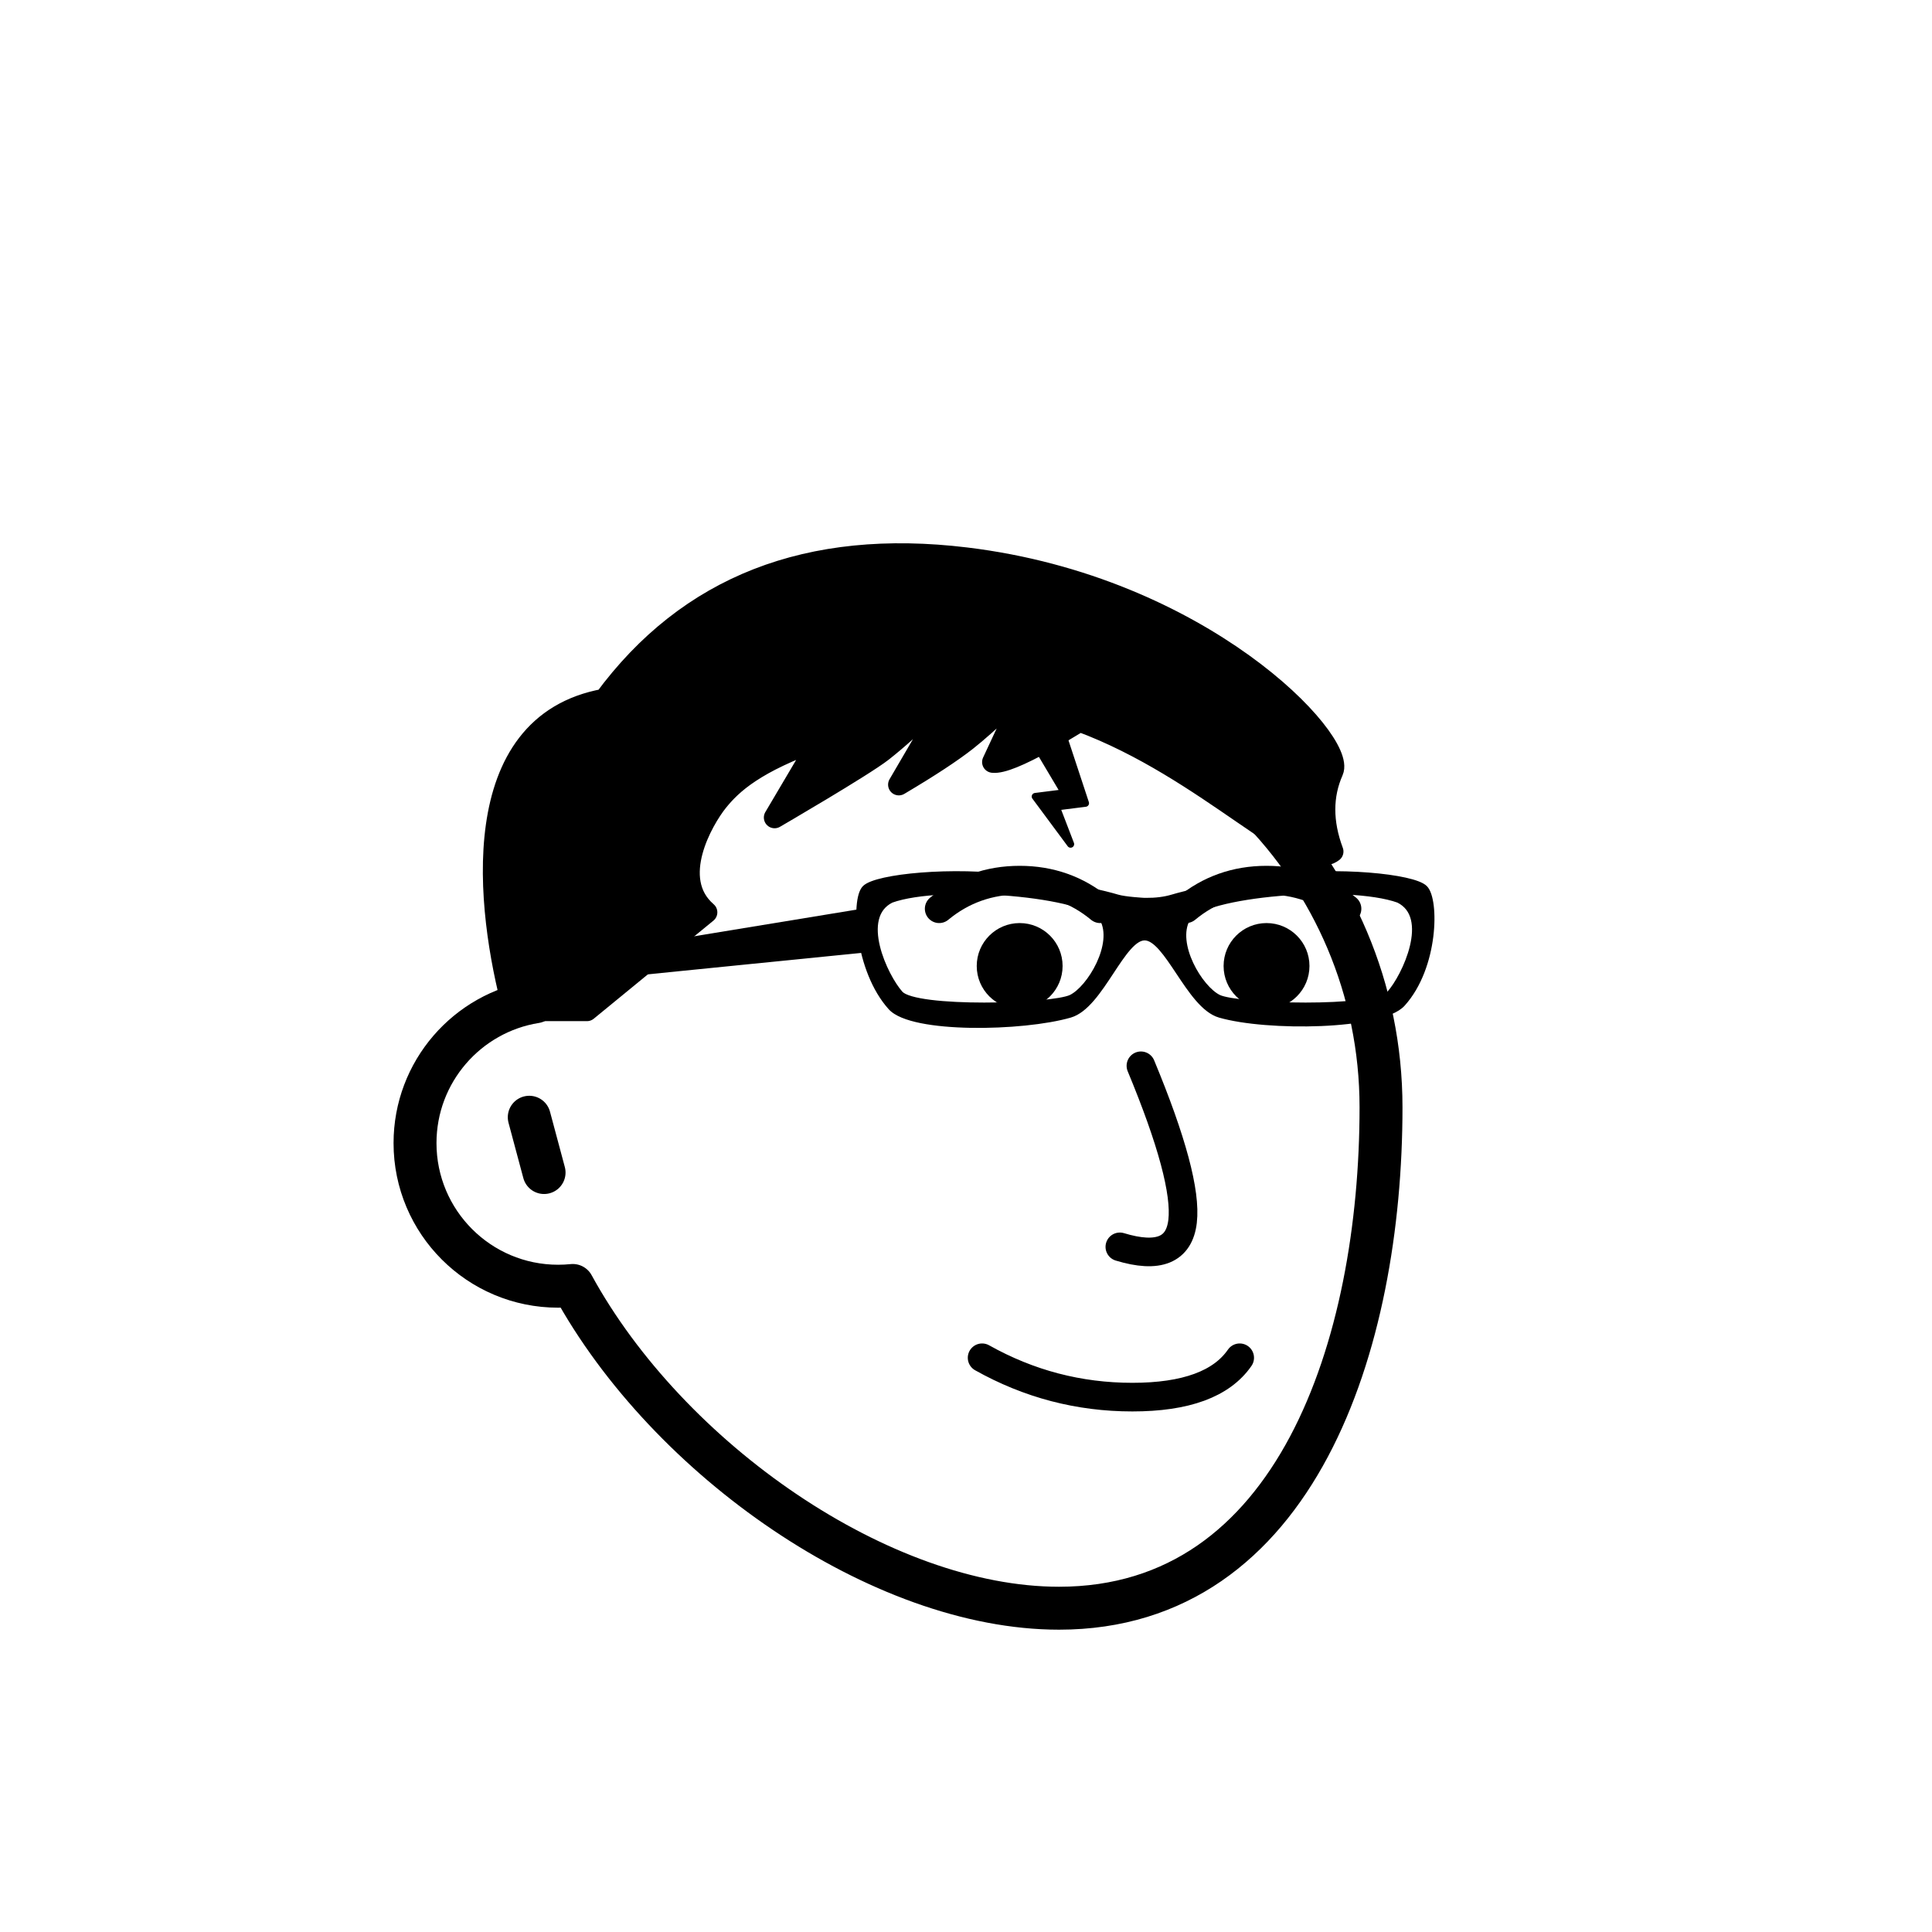 <svg viewBox="0 0 1080 1080" fill="none" xmlns="http://www.w3.org/2000/svg">      <defs>  <filter id="filter" x="-20%" y="-20%" width="140%" height="140%" filterUnits="objectBoundingBox" primitiveUnits="userSpaceOnUse" color-interpolation-filters="linearRGB">    <feMorphology operator="dilate" radius="20 20" in="SourceAlpha" result="morphology"/>    <feFlood flood-color="#ffffff" flood-opacity="1" result="flood"/>    <feComposite in="flood" in2="morphology" operator="in" result="composite"/>    <feMerge result="merge">          <feMergeNode in="composite" result="mergeNode"/>      <feMergeNode in="SourceGraphic" result="mergeNode1"/>      </feMerge>  </filter></defs>      <g id="notion-avatar" filter="url(#filter)">        <g id="notion-avatar-face" fill="#ffffff">      <!--?xml version="1.0" encoding="UTF-8"?-->    <title>Face/ 8</title>    <g id="Face/-8" stroke="none" stroke-width="1" fill-rule="evenodd" stroke-linecap="round" stroke-linejoin="round">        <path d="M532,379 C664.548,379 772,486.452 772,619 C772,751.548 724.548,899 592,899 C492.56,899 373.476,816.011 320.19,718.585 C317.498,718.86 314.765,719 312,719 C267.817,719 232,683.183 232,639 C232,599.135 261.159,566.08 299.312,560.001 C325.599,455.979 419.81,379 532,379 Z M295.859,624.545 L304.141,655.455" id="Path" stroke="#000000" stroke-width="24"/>    </g>    </g><g id="notion-avatar-nose">      <!--?xml version="1.0" encoding="UTF-8"?-->    <title>Nose/ 3</title>    <g id="Nose/-3" stroke="none" stroke-width="1" fill="none" fill-rule="evenodd" stroke-linecap="round" stroke-linejoin="round">        <path d="M636.843,595.911 C654.994,637.484 663.28,666.317 661.7,682.41 C660.12,698.503 648.516,703.474 626.888,697.323" id="Line" stroke="#000000" stroke-width="16" transform="translate(644.389, 647.893) rotate(1.032) translate(-644.389, -647.893) "/>    </g>    </g><g id="notion-avatar-mouth">      <!--?xml version="1.0" encoding="UTF-8"?-->    <title>Mouth/ 1</title>    <g id="Mouth/-1" stroke="none" stroke-width="1" fill="none" fill-rule="evenodd" stroke-linecap="round" stroke-linejoin="round">        <path d="M549,759 C575.13,773.667 603.13,781 633,781 C662.87,781 682.87,773.667 693,759" id="Path" stroke="#000000" stroke-width="16"/>    </g>    </g><g id="notion-avatar-eyes">      <!--?xml version="1.0" encoding="UTF-8"?-->    <title>Eyes/ 0</title>    <g id="Eyes/-0" stroke="none" stroke-width="1" fill="none" fill-rule="evenodd">        <path d="M570,516 C583.255,516 594,526.745 594,540 C594,553.255 583.255,564 570,564 C556.745,564 546,553.255 546,540 C546,526.745 556.745,516 570,516 Z M708,516 C721.255,516 732,526.745 732,540 C732,553.255 721.255,564 708,564 C694.745,564 684,553.255 684,540 C684,526.745 694.745,516 708,516 Z" id="Combined-Shape" fill="#000000"/>    </g>    </g><g id="notion-avatar-eyebrows">      <!--?xml version="1.0" encoding="UTF-8"?-->    <title>Eyebrows/ 0</title>    <g id="Eyebrows/-0" stroke="none" stroke-width="1" fill="none" fill-rule="evenodd" stroke-linecap="round" stroke-linejoin="round">        <g id="Group" transform="translate(525, 492)" stroke="#000000" stroke-width="16">            <path d="M0,16 C12.889,5.333 27.889,0 45,0 C62.111,0 77.111,5.333 90,16" id="Path"/>            <path d="M138,16 C150.889,5.333 165.889,0 183,0 C200.111,0 215.111,5.333 228,16" id="Path"/>        </g>    </g>    </g><g id="notion-avatar-glasses">      <g id="Glasses/ 14"><g id="Group"><g id="Combined Shape"><path fill-rule="evenodd" clip-rule="evenodd" d="M712.472 491.158C747.209 486.19 789.963 490.537 796.198 496.746C802.433 502.956 802.214 540.353 783.712 560.845C772.077 573.732 708.381 574.538 681.986 566.918C673.397 564.438 666.052 553.396 659.199 543.093C652.566 533.122 646.394 523.843 640 523.69C633.575 523.537 627.416 532.89 620.768 542.986C613.965 553.317 606.65 564.425 598.014 566.918C571.62 574.538 509.918 575.725 498.289 562.845C479.787 542.353 477.568 502.956 483.803 496.746C490.038 490.537 532.791 486.19 567.528 491.158C602.266 496.125 617.492 499.934 624.533 502.029C628.93 503.338 639.435 503.892 639.435 503.892L640 503.905L640.566 503.912C646.104 503.965 651.071 503.338 655.468 502.029C662.509 499.934 677.735 496.125 712.472 491.158ZM498.054 502.71C478.459 512.404 494.273 546.047 502.977 555.74C511.682 565.434 588.217 563.153 598.905 558.021C609.594 552.889 624.642 527.651 616.626 513.395C608.61 499.14 526.556 492.446 498.054 502.71ZM777.023 555.74C785.728 546.047 801.542 512.404 781.947 502.71C753.444 492.446 671.391 499.14 663.375 513.395C655.358 527.651 670.407 552.889 681.095 558.021C691.784 563.153 768.319 565.434 777.023 555.74Z" fill="black"/><path d="M712.472 491.158L712.755 493.137L712.472 491.158ZM783.712 560.845L785.196 562.186L783.712 560.845ZM681.986 566.918L681.431 568.84L681.986 566.918ZM659.199 543.093L657.534 544.201L659.199 543.093ZM640 523.69L640.048 521.691L640 523.69ZM620.768 542.986L619.098 541.886L620.768 542.986ZM598.014 566.918L598.569 568.84L598.014 566.918ZM498.289 562.845L499.773 561.505L498.289 562.845ZM483.803 496.746L482.392 495.329L483.803 496.746ZM567.528 491.158L567.245 493.137L567.528 491.158ZM624.533 502.029L625.103 500.112V500.112L624.533 502.029ZM639.435 503.892L639.33 505.889C639.35 505.89 639.371 505.891 639.391 505.892L639.435 503.892ZM640 503.905L639.957 505.904C639.962 505.904 639.967 505.904 639.973 505.904L640 503.905ZM640.566 503.912L640.539 505.912L640.547 505.912L640.566 503.912ZM655.468 502.029L656.038 503.946L655.468 502.029ZM502.977 555.74L501.489 557.077H501.489L502.977 555.74ZM498.054 502.71L497.376 500.829C497.305 500.854 497.235 500.884 497.167 500.918L498.054 502.71ZM616.626 513.395L614.883 514.376V514.376L616.626 513.395ZM781.947 502.71L782.833 500.918C782.765 500.884 782.696 500.854 782.624 500.829L781.947 502.71ZM777.023 555.74L778.511 557.077L777.023 555.74ZM663.375 513.395L661.631 512.415L663.375 513.395ZM797.609 495.329C796.526 494.251 794.856 493.383 792.951 492.652C790.994 491.901 788.574 491.216 785.803 490.602C780.257 489.373 773.145 488.392 765.18 487.766C749.252 486.515 729.729 486.669 712.189 489.178L712.755 493.137C729.952 490.678 749.175 490.522 764.867 491.754C772.712 492.371 779.628 493.331 784.937 494.507C787.594 495.096 789.808 495.731 791.518 496.387C793.281 497.063 794.31 497.689 794.786 498.164L797.609 495.329ZM785.196 562.186C794.821 551.526 799.599 536.606 801.216 523.688C802.027 517.209 802.054 511.146 801.465 506.26C801.17 503.819 800.716 501.629 800.107 499.808C799.51 498.026 798.708 496.424 797.609 495.329L794.786 498.164C795.246 498.622 795.801 499.546 796.314 501.078C796.813 502.571 797.221 504.482 797.493 506.74C798.038 511.252 798.024 516.984 797.247 523.191C795.687 535.648 791.105 549.672 782.227 559.505L785.196 562.186ZM681.431 568.84C694.926 572.736 717.693 574.434 738.467 573.57C748.876 573.137 758.879 572.058 767.051 570.255C771.137 569.354 774.81 568.263 777.868 566.958C780.9 565.664 783.466 564.102 785.196 562.186L782.227 559.505C781.049 560.81 779.079 562.092 776.298 563.279C773.542 564.455 770.124 565.481 766.19 566.349C758.322 568.084 748.569 569.146 738.301 569.573C717.719 570.429 695.441 568.721 682.541 564.997L681.431 568.84ZM657.534 544.201C660.944 549.327 664.564 554.775 668.428 559.247C672.266 563.688 676.566 567.435 681.431 568.84L682.541 564.997C678.817 563.922 675.15 560.907 671.455 556.632C667.786 552.387 664.307 547.162 660.864 541.986L657.534 544.201ZM639.953 525.69C642.234 525.744 644.872 527.485 648.012 531.035C651.073 534.495 654.193 539.179 657.534 544.201L660.864 541.986C657.572 537.036 654.29 532.094 651.008 528.384C647.805 524.763 644.16 521.789 640.048 521.691L639.953 525.69ZM622.438 544.086C625.788 539 628.906 534.272 631.964 530.821C635.107 527.276 637.712 525.636 639.953 525.69L640.048 521.691C635.863 521.591 632.177 524.551 628.971 528.168C625.682 531.879 622.396 536.876 619.098 541.886L622.438 544.086ZM598.569 568.84C603.461 567.427 607.765 563.658 611.596 559.194C615.453 554.699 619.053 549.226 622.438 544.086L619.098 541.886C615.679 547.076 612.221 552.323 608.561 556.589C604.874 560.885 601.204 563.916 597.46 564.997L598.569 568.84ZM496.804 564.186C498.537 566.104 501.075 567.636 504.062 568.877C507.072 570.128 510.674 571.141 514.669 571.947C522.661 573.56 532.419 574.387 542.579 574.569C562.866 574.932 585.109 572.726 598.569 568.84L597.46 564.997C584.525 568.731 562.72 570.928 542.65 570.569C532.631 570.39 523.134 569.575 515.461 568.026C511.624 567.252 508.291 566.303 505.598 565.184C502.882 564.055 500.948 562.806 499.773 561.505L496.804 564.186ZM482.392 495.329C481.26 496.456 480.493 498.132 479.957 499.968C479.407 501.851 479.037 504.124 478.84 506.658C478.446 511.728 478.73 518.035 479.794 524.753C481.914 538.142 487.194 553.541 496.804 564.186L499.773 561.505C490.882 551.657 485.801 537.111 483.745 524.127C482.721 517.658 482.463 511.67 482.828 506.967C483.011 504.614 483.346 502.63 483.796 501.09C484.26 499.503 484.787 498.589 485.214 498.164L482.392 495.329ZM567.812 489.178C550.271 486.669 530.749 486.515 514.821 487.766C506.856 488.392 499.744 489.373 494.198 490.602C491.427 491.216 489.007 491.901 487.049 492.652C485.145 493.383 483.474 494.251 482.392 495.329L485.214 498.164C485.69 497.689 486.72 497.063 488.482 496.387C490.192 495.731 492.407 495.096 495.063 494.507C500.372 493.331 507.289 492.371 515.134 491.754C530.826 490.522 550.048 490.678 567.245 493.137L567.812 489.178ZM625.103 500.112C617.933 497.979 602.602 494.153 567.812 489.178L567.245 493.137C601.929 498.098 617.05 501.889 623.963 503.946L625.103 500.112ZM639.435 503.892C639.54 501.895 639.541 501.895 639.541 501.895C639.541 501.895 639.54 501.895 639.54 501.895C639.54 501.895 639.54 501.895 639.539 501.895C639.538 501.895 639.537 501.895 639.534 501.895C639.53 501.894 639.523 501.894 639.513 501.893C639.495 501.892 639.466 501.891 639.428 501.889C639.352 501.885 639.24 501.878 639.095 501.869C638.804 501.852 638.382 501.826 637.862 501.79C636.821 501.718 635.388 501.609 633.822 501.46C630.624 501.156 627.087 500.703 625.103 500.112L623.963 503.946C626.375 504.664 630.29 505.142 633.443 505.442C635.053 505.596 636.522 505.707 637.588 505.78C638.121 505.817 638.554 505.844 638.855 505.862C639.006 505.871 639.123 505.878 639.204 505.882C639.244 505.885 639.275 505.886 639.296 505.888C639.307 505.888 639.315 505.889 639.32 505.889C639.323 505.889 639.325 505.889 639.327 505.889C639.328 505.889 639.328 505.889 639.329 505.889C639.329 505.889 639.329 505.889 639.329 505.889C639.329 505.889 639.33 505.889 639.435 503.892ZM640.044 501.905L639.479 501.893L639.391 505.892L639.957 505.904L640.044 501.905ZM640.594 501.912L640.028 501.905L639.973 505.904L640.539 505.912L640.594 501.912ZM654.897 500.112C650.726 501.353 645.963 501.964 640.586 501.912L640.547 505.912C646.244 505.967 651.415 505.322 656.038 503.946L654.897 500.112ZM712.189 489.178C677.399 494.153 662.067 497.979 654.897 500.112L656.038 503.946C662.95 501.889 678.071 498.098 712.755 493.137L712.189 489.178ZM504.465 554.404C500.351 549.822 494.368 539.293 491.848 528.76C490.592 523.508 490.242 518.439 491.276 514.196C492.289 510.035 494.63 506.635 498.941 504.503L497.167 500.918C491.68 503.632 488.65 508.073 487.389 513.249C486.149 518.343 486.623 524.109 487.958 529.691C490.622 540.826 496.899 551.965 501.489 557.077L504.465 554.404ZM598.039 556.218C596.98 556.727 594.863 557.289 591.735 557.823C588.673 558.345 584.83 558.812 580.454 559.201C571.706 559.979 560.925 560.44 550.197 560.44C539.462 560.44 528.836 559.978 520.383 558.923C516.152 558.395 512.522 557.725 509.718 556.911C506.81 556.067 505.149 555.166 504.465 554.404L501.489 557.077C502.982 558.739 505.616 559.886 508.602 560.753C511.691 561.649 515.552 562.351 519.888 562.893C528.567 563.976 539.375 564.44 550.197 564.44C561.027 564.44 571.928 563.975 580.809 563.185C585.247 562.79 589.205 562.312 592.408 561.766C595.545 561.23 598.158 560.599 599.771 559.824L598.039 556.218ZM614.883 514.376C618.399 520.629 616.989 529.71 612.969 538.28C610.993 542.493 608.454 546.426 605.781 549.6C603.084 552.801 600.354 555.107 598.039 556.218L599.771 559.824C602.8 558.37 605.96 555.596 608.84 552.177C611.744 548.729 614.47 544.5 616.591 539.979C620.763 531.084 622.869 520.417 618.369 512.415L614.883 514.376ZM498.732 504.592C505.576 502.127 515.812 500.633 527.578 500.043C539.302 499.455 552.39 499.771 564.85 500.851C577.318 501.931 589.094 503.769 598.21 506.201C602.772 507.418 606.606 508.768 609.507 510.213C612.475 511.691 614.183 513.131 614.883 514.376L618.369 512.415C617.065 510.096 614.455 508.209 611.29 506.632C608.059 505.023 603.944 503.591 599.241 502.336C589.827 499.824 577.804 497.958 565.195 496.866C552.577 495.772 539.306 495.449 527.378 496.048C515.492 496.644 504.784 498.161 497.376 500.829L498.732 504.592ZM781.06 504.503C785.37 506.635 787.712 510.035 788.725 514.196C789.758 518.439 789.409 523.508 788.152 528.76C785.632 539.293 779.65 549.822 775.535 554.404L778.511 557.077C783.101 551.965 789.378 540.826 792.043 529.691C793.378 524.109 793.852 518.343 792.611 513.249C791.351 508.073 788.321 503.632 782.833 500.918L781.06 504.503ZM665.118 514.376C665.818 513.131 667.526 511.691 670.494 510.213C673.395 508.768 677.228 507.418 681.791 506.201C690.907 503.769 702.682 501.931 715.151 500.851C727.611 499.771 740.698 499.455 752.422 500.043C764.189 500.633 774.425 502.127 781.269 504.592L782.624 500.829C775.217 498.161 764.508 496.644 752.623 496.048C740.695 495.449 727.424 495.772 714.806 496.866C702.196 497.958 690.174 499.824 680.76 502.336C676.057 503.591 671.942 505.023 668.71 506.632C665.545 508.209 662.935 510.096 661.631 512.415L665.118 514.376ZM681.961 556.218C679.646 555.107 676.917 552.801 674.22 549.6C671.546 546.426 669.007 542.493 667.031 538.28C663.011 529.71 661.601 520.629 665.118 514.376L661.631 512.415C657.132 520.417 659.238 531.084 663.41 539.979C665.53 544.5 668.257 548.729 671.16 552.177C674.041 555.596 677.2 558.37 680.23 559.824L681.961 556.218ZM775.535 554.404C774.852 555.166 773.19 556.067 770.283 556.911C767.479 557.725 763.849 558.395 759.618 558.923C751.165 559.978 740.538 560.44 729.803 560.44C719.075 560.44 708.294 559.979 699.546 559.201C695.171 558.812 691.327 558.345 688.265 557.823C685.137 557.289 683.02 556.727 681.961 556.218L680.23 559.824C681.843 560.599 684.455 561.23 687.593 561.766C690.796 562.312 694.753 562.79 699.192 563.185C708.073 563.975 718.973 564.44 729.803 564.44C740.626 564.44 751.433 563.976 760.113 562.893C764.448 562.351 768.309 561.649 771.398 560.753C774.384 559.886 777.019 558.739 778.511 557.077L775.535 554.404Z" fill="black"/></g><path id="Path" fill-rule="evenodd" clip-rule="evenodd" d="M488 509L293 541L289 550L488 530V509Z" fill="black" stroke="black" stroke-width="4" stroke-linecap="round" stroke-linejoin="round"/></g></g>    </g><g id="notion-avatar-hair">      <g id="Hairstyle/ 36"><path id="Path" fill-rule="evenodd" clip-rule="evenodd" d="M539.999 312C671.999 328 752.424 414.219 744.999 431C738.933 444.707 738.933 459.707 744.999 476C727.499 489.392 675.365 429.548 603.549 403.064L601.751 404.165C596.113 407.606 591.005 410.616 586.427 413.198L584.999 414C569.805 422.476 559.864 426.483 555.177 426.02L554.999 426L570.037 393.773C568 393.401 565.95 393.064 563.888 392.762L562.609 393.979C553.521 402.603 546.117 409.172 540.395 413.688L539.999 414C531.811 420.414 519.58 428.452 503.307 438.112L502.447 438.622L530.202 391.102C528.426 391.14 526.674 391.188 524.945 391.246L523.493 392.663C511.479 404.358 501.473 413.346 493.476 419.626L492.999 420C482.336 428.313 432.999 457 432.999 457L458.999 413C421.999 426 408.999 438 400.999 448C392.999 458 373.393 491.363 394.999 510L328.116 564.825H287.145C271.779 507.747 259.999 405 337.999 391C384.666 327.666 451.999 301.333 539.999 312Z" fill="black" stroke="black" stroke-width="12" stroke-linecap="round" stroke-linejoin="round"/></g>    </g><g id="notion-avatar-accessories">      <!--?xml version="1.0" encoding="UTF-8"?-->    <title>Accessories/ 0</title>    <g id="Accessories/-0" stroke="none" stroke-width="1" fill="none" fill-rule="evenodd"/>    </g><g id="notion-avatar-details">      <!--?xml version="1.0" encoding="UTF-8"?-->    <title>Details/ 6</title>    <g id="Details/-6" stroke="none" stroke-width="1" fill="none" fill-rule="evenodd" stroke-linecap="round" stroke-linejoin="round">        <polygon id="Path" stroke="#000000" stroke-width="4" fill="#000000" transform="translate(592.212, 442.584) rotate(-22) translate(-592.212, -442.584) " points="587.416 449.784 603.312 453.984 605.712 417.284 589.816 413.084 594.608 444.217 578.712 440.017 587.036 472.084"/>    </g>    </g><g id="notion-avatar-beard">      <!--?xml version="1.0" encoding="UTF-8"?-->    <title>Beard/ 0</title>    <g id="Beard/-0" stroke="none" stroke-width="1" fill="none" fill-rule="evenodd"/>    </g>      </g>      </svg>